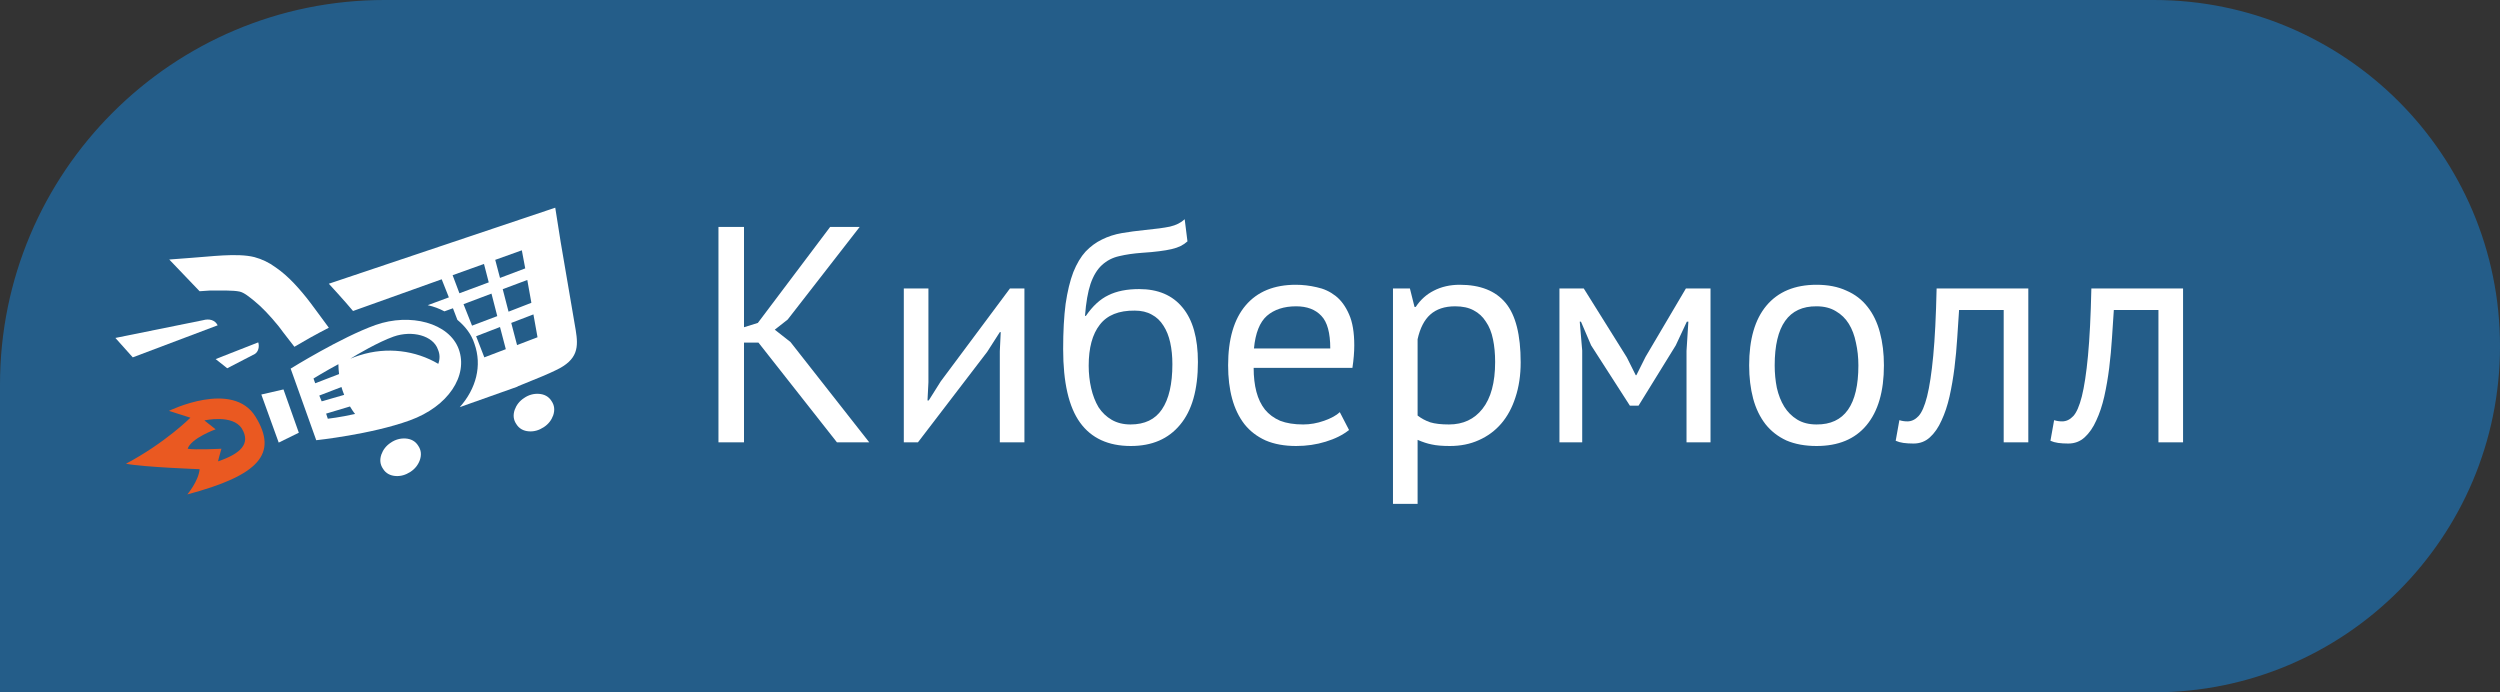 <svg width="130" height="36" viewBox="0 0 130 36" fill="none" xmlns="http://www.w3.org/2000/svg">
<rect x="0" y="0" width="130" height="36" fill="#333333" stroke="none"/>
<path d="M0 20C0 8.954 8.954 0 20 0H112C121.941 0 130 8.059 130 18C130 27.941 121.941 36 112 36H0V20Z" fill="#245D89"/>
<path d="M39.44 17.816H38.688V23H37.36V11.8H38.688V17.016L39.408 16.792L43.168 11.8H44.704L40.96 16.616L40.288 17.144L41.104 17.784L45.2 23H43.52L39.44 17.816Z" fill="white"/>
<path d="M51.99 18.264L52.038 17.272H51.99L51.334 18.296L47.734 23H46.998V15H48.278V19.88L48.23 20.824H48.294L48.918 19.832L52.518 15H53.27V23H51.99V18.264Z" fill="white"/>
<path d="M56.468 16.424C56.82 15.912 57.209 15.555 57.636 15.352C58.063 15.139 58.596 15.032 59.236 15.032C60.217 15.032 60.969 15.352 61.492 15.992C62.025 16.632 62.292 17.576 62.292 18.824C62.292 20.264 61.983 21.352 61.364 22.088C60.756 22.824 59.903 23.192 58.804 23.192C57.631 23.192 56.751 22.787 56.164 21.976C55.577 21.165 55.284 19.891 55.284 18.152C55.284 17.235 55.327 16.451 55.412 15.8C55.508 15.149 55.641 14.6 55.812 14.152C55.993 13.704 56.207 13.347 56.452 13.08C56.708 12.813 56.991 12.605 57.3 12.456C57.62 12.296 57.967 12.184 58.34 12.12C58.713 12.056 59.113 12.003 59.54 11.96C60.095 11.907 60.527 11.848 60.836 11.784C61.156 11.709 61.412 11.581 61.604 11.4L61.748 12.552C61.641 12.648 61.524 12.728 61.396 12.792C61.268 12.856 61.113 12.909 60.932 12.952C60.751 12.995 60.532 13.032 60.276 13.064C60.031 13.096 59.743 13.123 59.412 13.144C58.953 13.176 58.548 13.235 58.196 13.32C57.855 13.395 57.556 13.549 57.3 13.784C57.055 14.008 56.857 14.333 56.708 14.76C56.569 15.176 56.473 15.731 56.42 16.424H56.468ZM56.612 19.016C56.612 19.421 56.655 19.811 56.74 20.184C56.825 20.557 56.953 20.888 57.124 21.176C57.305 21.453 57.535 21.672 57.812 21.832C58.089 21.992 58.415 22.072 58.788 22.072C59.524 22.072 60.068 21.811 60.42 21.288C60.783 20.755 60.964 19.971 60.964 18.936C60.964 18.531 60.927 18.157 60.852 17.816C60.777 17.475 60.66 17.181 60.5 16.936C60.34 16.68 60.137 16.488 59.892 16.36C59.647 16.221 59.353 16.152 59.012 16.152C58.18 16.141 57.572 16.387 57.188 16.888C56.804 17.379 56.612 18.088 56.612 19.016Z" fill="white"/>
<path d="M70.15 22.36C69.83 22.616 69.425 22.819 68.934 22.968C68.454 23.117 67.942 23.192 67.398 23.192C66.79 23.192 66.262 23.096 65.814 22.904C65.366 22.701 64.998 22.419 64.71 22.056C64.422 21.683 64.209 21.24 64.07 20.728C63.931 20.216 63.862 19.64 63.862 19C63.862 17.635 64.166 16.595 64.774 15.88C65.382 15.165 66.251 14.808 67.382 14.808C67.745 14.808 68.108 14.851 68.47 14.936C68.833 15.011 69.158 15.16 69.446 15.384C69.734 15.608 69.969 15.928 70.15 16.344C70.332 16.749 70.422 17.288 70.422 17.96C70.422 18.312 70.39 18.701 70.326 19.128H65.19C65.19 19.597 65.238 20.013 65.334 20.376C65.43 20.739 65.579 21.048 65.782 21.304C65.985 21.549 66.246 21.741 66.566 21.88C66.897 22.008 67.297 22.072 67.766 22.072C68.129 22.072 68.492 22.008 68.854 21.88C69.217 21.752 69.489 21.603 69.67 21.432L70.15 22.36ZM67.398 15.928C66.769 15.928 66.262 16.093 65.878 16.424C65.505 16.755 65.281 17.32 65.206 18.12H69.174C69.174 17.309 69.019 16.744 68.71 16.424C68.401 16.093 67.963 15.928 67.398 15.928Z" fill="white"/>
<path d="M72.435 15H73.315L73.555 15.96H73.619C73.865 15.587 74.179 15.304 74.563 15.112C74.958 14.909 75.406 14.808 75.907 14.808C76.974 14.808 77.769 15.123 78.291 15.752C78.814 16.381 79.075 17.411 79.075 18.84C79.075 19.512 78.984 20.12 78.803 20.664C78.632 21.197 78.387 21.651 78.067 22.024C77.747 22.397 77.358 22.685 76.899 22.888C76.451 23.091 75.95 23.192 75.395 23.192C75.001 23.192 74.686 23.165 74.451 23.112C74.227 23.069 73.982 22.989 73.715 22.872V26.2H72.435V15ZM75.667 15.928C75.123 15.928 74.691 16.072 74.371 16.36C74.062 16.637 73.843 17.064 73.715 17.64V21.608C73.907 21.757 74.126 21.875 74.371 21.96C74.617 22.035 74.942 22.072 75.347 22.072C76.083 22.072 76.665 21.8 77.091 21.256C77.528 20.701 77.747 19.891 77.747 18.824C77.747 18.387 77.71 17.992 77.635 17.64C77.561 17.277 77.438 16.973 77.267 16.728C77.107 16.472 76.894 16.275 76.627 16.136C76.371 15.997 76.051 15.928 75.667 15.928Z" fill="white"/>
<path d="M87.699 18.248L87.795 16.728H87.715L87.139 17.96L85.203 21.096H84.755L82.739 17.96L82.211 16.728H82.147L82.275 18.232V23H81.091V15H82.355L84.595 18.584L85.059 19.512H85.091L85.571 18.552L87.667 15H88.947V23H87.699V18.248Z" fill="white"/>
<path d="M90.956 19C90.956 17.645 91.254 16.611 91.852 15.896C92.46 15.171 93.329 14.808 94.46 14.808C95.057 14.808 95.575 14.909 96.012 15.112C96.46 15.304 96.828 15.587 97.116 15.96C97.404 16.323 97.617 16.765 97.756 17.288C97.894 17.8 97.964 18.371 97.964 19C97.964 20.355 97.66 21.395 97.052 22.12C96.454 22.835 95.591 23.192 94.46 23.192C93.862 23.192 93.34 23.096 92.892 22.904C92.454 22.701 92.092 22.419 91.804 22.056C91.516 21.683 91.302 21.24 91.164 20.728C91.025 20.205 90.956 19.629 90.956 19ZM92.284 19C92.284 19.405 92.321 19.795 92.396 20.168C92.481 20.541 92.609 20.867 92.78 21.144C92.951 21.421 93.174 21.645 93.452 21.816C93.729 21.987 94.065 22.072 94.46 22.072C95.91 22.083 96.636 21.059 96.636 19C96.636 18.584 96.593 18.189 96.508 17.816C96.433 17.443 96.311 17.117 96.14 16.84C95.969 16.563 95.745 16.344 95.468 16.184C95.191 16.013 94.855 15.928 94.46 15.928C93.009 15.917 92.284 16.941 92.284 19Z" fill="white"/>
<path d="M104.192 16.12H101.872C101.84 16.568 101.808 17.053 101.776 17.576C101.744 18.088 101.696 18.605 101.632 19.128C101.568 19.64 101.483 20.136 101.376 20.616C101.27 21.085 101.131 21.501 100.96 21.864C100.8 22.227 100.598 22.52 100.352 22.744C100.118 22.957 99.835 23.064 99.504 23.064C99.302 23.064 99.126 23.053 98.976 23.032C98.827 23.011 98.694 22.973 98.576 22.92L98.768 21.848C98.896 21.891 99.035 21.912 99.184 21.912C99.398 21.912 99.59 21.821 99.76 21.64C99.931 21.459 100.08 21.117 100.208 20.616C100.336 20.104 100.443 19.4 100.528 18.504C100.614 17.608 100.672 16.44 100.704 15H105.472V23H104.192V16.12Z" fill="white"/>
<path d="M112.239 16.12H109.919C109.887 16.568 109.855 17.053 109.823 17.576C109.791 18.088 109.743 18.605 109.679 19.128C109.615 19.64 109.53 20.136 109.423 20.616C109.316 21.085 109.178 21.501 109.007 21.864C108.847 22.227 108.644 22.52 108.399 22.744C108.164 22.957 107.882 23.064 107.551 23.064C107.348 23.064 107.172 23.053 107.023 23.032C106.874 23.011 106.74 22.973 106.623 22.92L106.815 21.848C106.943 21.891 107.082 21.912 107.231 21.912C107.444 21.912 107.636 21.821 107.807 21.64C107.978 21.459 108.127 21.117 108.255 20.616C108.383 20.104 108.49 19.4 108.575 18.504C108.66 17.608 108.719 16.44 108.751 15H113.519V23H112.239V16.12Z" fill="white"/>
<path d="M28.27 22.217C28.518 22.058 28.678 21.845 28.767 21.597C28.855 21.331 28.838 21.083 28.678 20.852C28.536 20.622 28.306 20.498 28.022 20.48C27.756 20.462 27.49 20.533 27.259 20.693C27.011 20.852 26.852 21.065 26.763 21.313C26.674 21.579 26.692 21.827 26.852 22.058C26.994 22.288 27.224 22.413 27.508 22.43C27.774 22.448 28.022 22.377 28.27 22.217Z" fill="white"/>
<path d="M21.337 24.54C21.585 24.38 21.745 24.168 21.834 23.919C21.922 23.653 21.904 23.405 21.745 23.175C21.603 22.944 21.372 22.82 21.089 22.802C20.823 22.785 20.557 22.856 20.326 23.015C20.078 23.175 19.919 23.387 19.83 23.636C19.741 23.902 19.759 24.15 19.919 24.38C20.06 24.611 20.291 24.735 20.575 24.753C20.841 24.77 21.089 24.699 21.337 24.54Z" fill="white"/>
<path d="M6.904 18.583L6 17.573L10.557 16.651C10.876 16.562 11.177 16.633 11.319 16.916L6.904 18.583Z" fill="white"/>
<path d="M11.213 18.672L11.816 19.15L13.252 18.406C13.429 18.299 13.5 18.033 13.429 17.803L11.213 18.672Z" fill="white"/>
<path d="M13.589 20.515L14.741 20.25L15.539 22.501L14.493 23.015L13.589 20.515Z" fill="white"/>
<path d="M23.855 18.157C23.358 16.792 21.337 16.261 19.529 16.899C17.738 17.537 15.114 19.168 15.114 19.168L16.444 22.891C16.444 22.891 19.298 22.59 21.302 21.863C23.323 21.136 24.352 19.523 23.855 18.157ZM16.302 19.682C16.302 19.682 16.904 19.31 17.596 18.938C17.596 19.115 17.614 19.292 17.631 19.452L16.39 19.93L16.302 19.682ZM16.603 20.569L17.756 20.125C17.791 20.267 17.844 20.391 17.897 20.533L16.727 20.87L16.603 20.569ZM17.046 21.774L16.958 21.508L18.199 21.136C18.288 21.278 18.358 21.402 18.465 21.526C17.685 21.703 17.046 21.774 17.046 21.774ZM22.791 18.92C21.621 18.229 20.131 18.016 18.695 18.477C18.536 18.53 18.376 18.583 18.217 18.654C18.553 18.441 19.671 17.785 20.468 17.502C21.426 17.165 22.525 17.448 22.773 18.175C22.88 18.424 22.88 18.672 22.791 18.92Z" fill="white"/>
<path d="M15.309 18.033C15.752 17.767 16.408 17.395 17.099 17.041C16.585 16.349 16.177 15.782 16.142 15.746C15.876 15.392 15.575 15.037 15.291 14.736C14.989 14.417 14.67 14.133 14.333 13.903C13.996 13.654 13.624 13.477 13.234 13.371C12.33 13.14 10.858 13.353 9.972 13.406L8.801 13.495L10.379 15.144L10.911 15.108C11.479 15.108 12.117 15.09 12.454 15.161C12.702 15.214 12.968 15.445 13.234 15.658C13.606 15.959 14.032 16.402 14.493 16.97C14.528 17.023 14.865 17.466 15.309 18.033Z" fill="white"/>
<path d="M29.937 17.165L29.156 12.591C29.05 11.899 28.873 10.8 28.873 10.8L17.099 14.754C17.099 14.754 17.933 15.658 18.358 16.172L22.968 14.523L23.341 15.463L22.241 15.87C22.561 15.941 22.844 16.048 23.11 16.19L23.553 16.03L23.784 16.633C24.192 16.97 24.511 17.377 24.671 17.874C25.078 19.009 24.759 20.214 23.908 21.171L26.905 20.108L26.922 20.09C28.022 19.647 28.536 19.434 28.89 19.257C30.078 18.707 30.078 18.033 29.937 17.165ZM27.135 13.016L27.312 13.956L26 14.452L25.752 13.512L27.135 13.016ZM23.536 14.31L25.167 13.725L25.415 14.683L23.89 15.25L23.536 14.31ZM24.546 16.934L24.103 15.817L25.557 15.268L25.858 16.438L24.546 16.934ZM25.185 18.583L24.759 17.484L26 17.005L26.302 18.157L25.185 18.583ZM26.142 15.037L27.419 14.559L27.632 15.746L26.444 16.207L26.142 15.037ZM26.887 17.945L26.585 16.792L27.738 16.349L27.951 17.537L26.887 17.945Z" fill="white"/>
<path fill-rule="evenodd" clip-rule="evenodd" d="M11.337 23.99C11.337 23.99 11.426 23.618 11.514 23.334C11.514 23.334 10.131 23.405 9.759 23.334C9.936 22.785 11.213 22.324 11.213 22.324L10.628 21.863C10.628 21.863 12.099 21.526 12.578 22.288C13.057 23.086 12.489 23.6 11.337 23.99ZM13.287 21.668C12.099 19.735 8.784 21.366 8.784 21.366L9.901 21.721C9.901 21.721 8.589 23.033 6.55 24.114C7.454 24.292 10.38 24.398 10.38 24.398C10.326 25.018 9.741 25.71 9.741 25.71C13.465 24.717 14.475 23.6 13.287 21.668Z" fill="#EA5921"/>
</svg>
